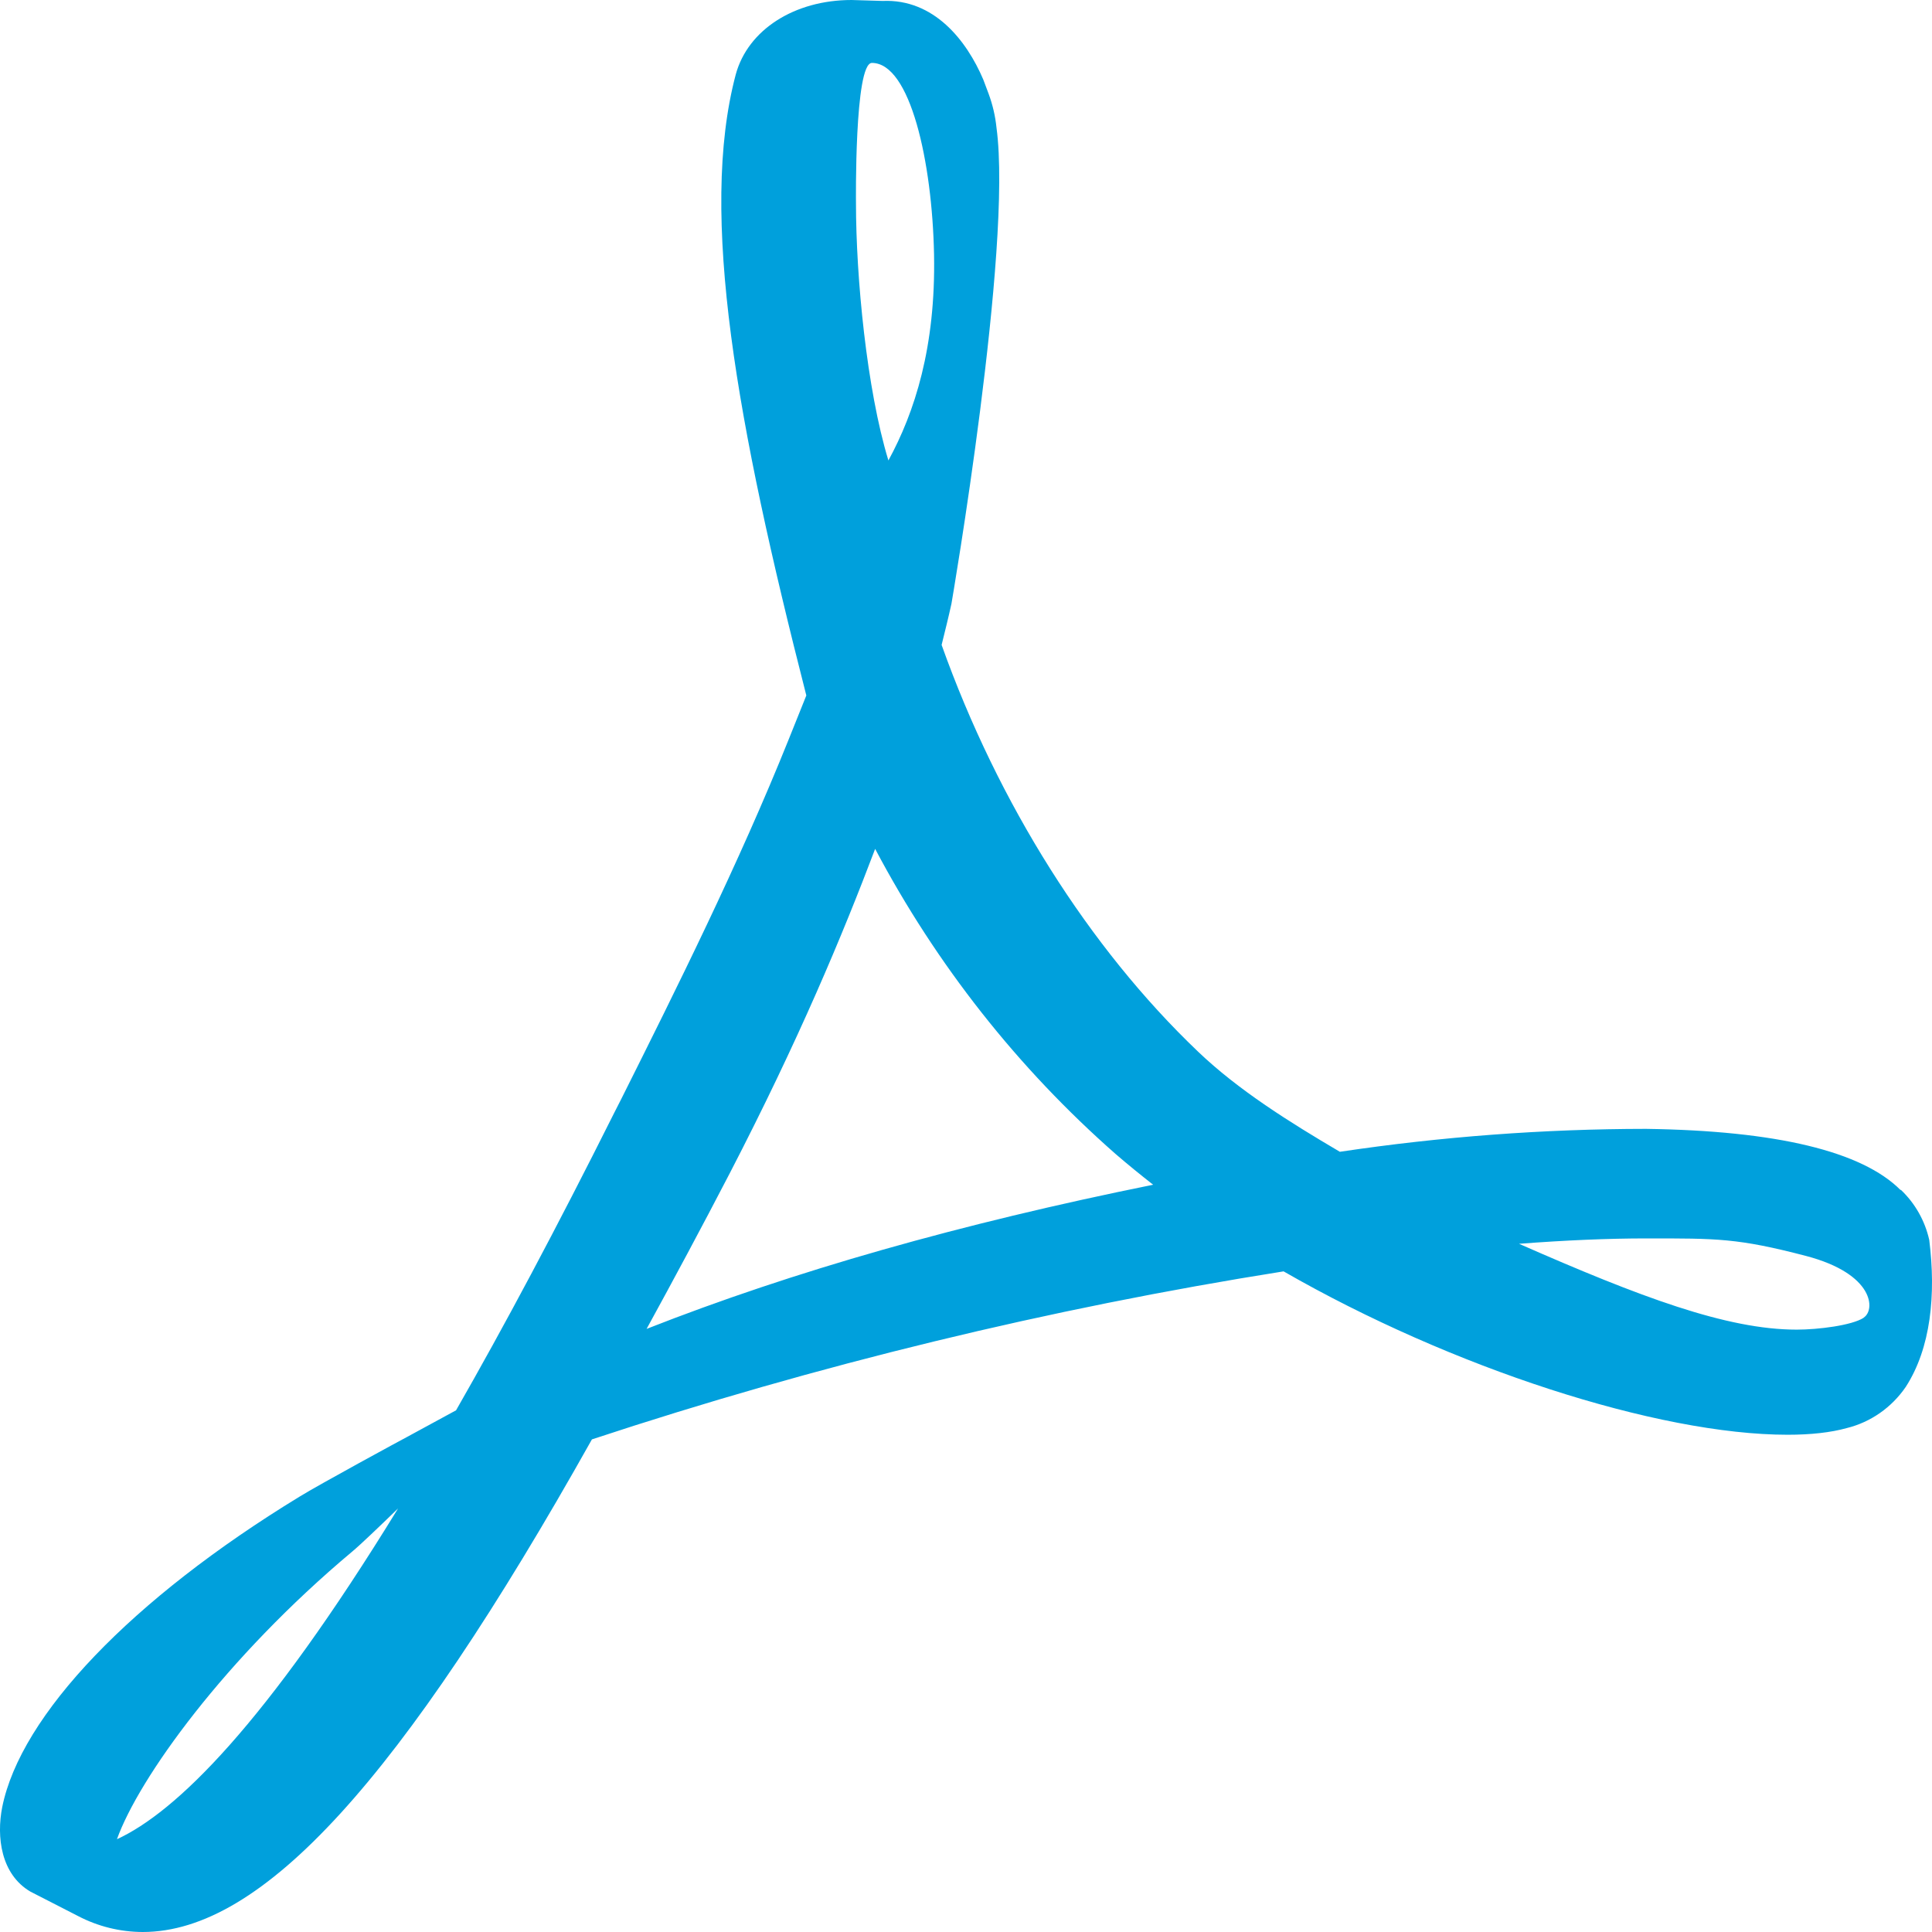 <svg width="37" height="37" viewBox="0 0 37 37" fill="none" xmlns="http://www.w3.org/2000/svg">
<g id="Frame 174">
<path id="Vector" d="M36.399 22.792C35.66 22.048 34.02 21.654 31.522 21.619C29.561 21.621 27.602 21.768 25.66 22.058C24.703 21.495 23.715 20.878 22.941 20.137C20.857 18.149 19.116 15.388 18.033 12.351C18.103 12.068 18.165 11.819 18.221 11.564C18.221 11.564 19.396 4.749 19.084 2.445C19.061 2.222 19.01 2.003 18.932 1.793L18.831 1.524C18.512 0.773 17.884 -0.025 16.903 0.018L16.309 0C15.213 0 14.322 0.571 14.09 1.428C13.379 4.111 14.114 8.123 15.442 13.319L15.102 14.166C14.149 16.54 12.956 18.932 11.901 21.041L11.762 21.314C10.652 23.533 9.647 25.415 8.734 27.009L7.794 27.52C7.725 27.555 6.112 28.43 5.734 28.664C2.522 30.624 0.396 32.846 0.042 34.611C-0.069 35.175 0.015 35.894 0.583 36.227L1.496 36.695C1.879 36.895 2.303 36.999 2.734 37C5.02 37 7.676 34.09 11.336 27.566C15.661 26.137 20.09 25.061 24.582 24.348C27.794 26.194 31.744 27.477 34.235 27.477C34.679 27.477 35.06 27.435 35.369 27.349C35.826 27.236 36.226 26.956 36.496 26.563C36.978 25.819 37.079 24.794 36.947 23.745C36.864 23.376 36.674 23.042 36.402 22.785L36.399 22.792ZM2.238 35.228C2.654 34.062 4.305 31.758 6.747 29.713C6.9 29.586 7.278 29.224 7.624 28.888C5.072 33.048 3.362 34.707 2.238 35.224V35.228ZM16.698 1.205C17.433 1.205 17.853 3.098 17.888 4.873C17.922 6.649 17.517 7.896 17.014 8.818C16.597 7.453 16.393 5.302 16.393 3.895C16.393 3.895 16.361 1.205 16.698 1.205ZM12.383 25.45C12.896 24.514 13.427 23.526 13.972 22.476C15.3 19.91 16.136 17.905 16.76 16.257C17.933 18.476 19.494 20.457 21.366 22.101C21.592 22.296 21.835 22.494 22.084 22.689C18.387 23.437 15.196 24.344 12.383 25.45ZM35.691 25.237C35.466 25.383 34.821 25.464 34.408 25.464C33.069 25.464 31.411 24.84 29.091 23.82C29.982 23.752 30.801 23.717 31.536 23.717C32.878 23.717 33.277 23.71 34.588 24.053C35.9 24.397 35.917 25.092 35.691 25.234V25.237Z" fill="#00A0DC"/>
</g>
</svg>

